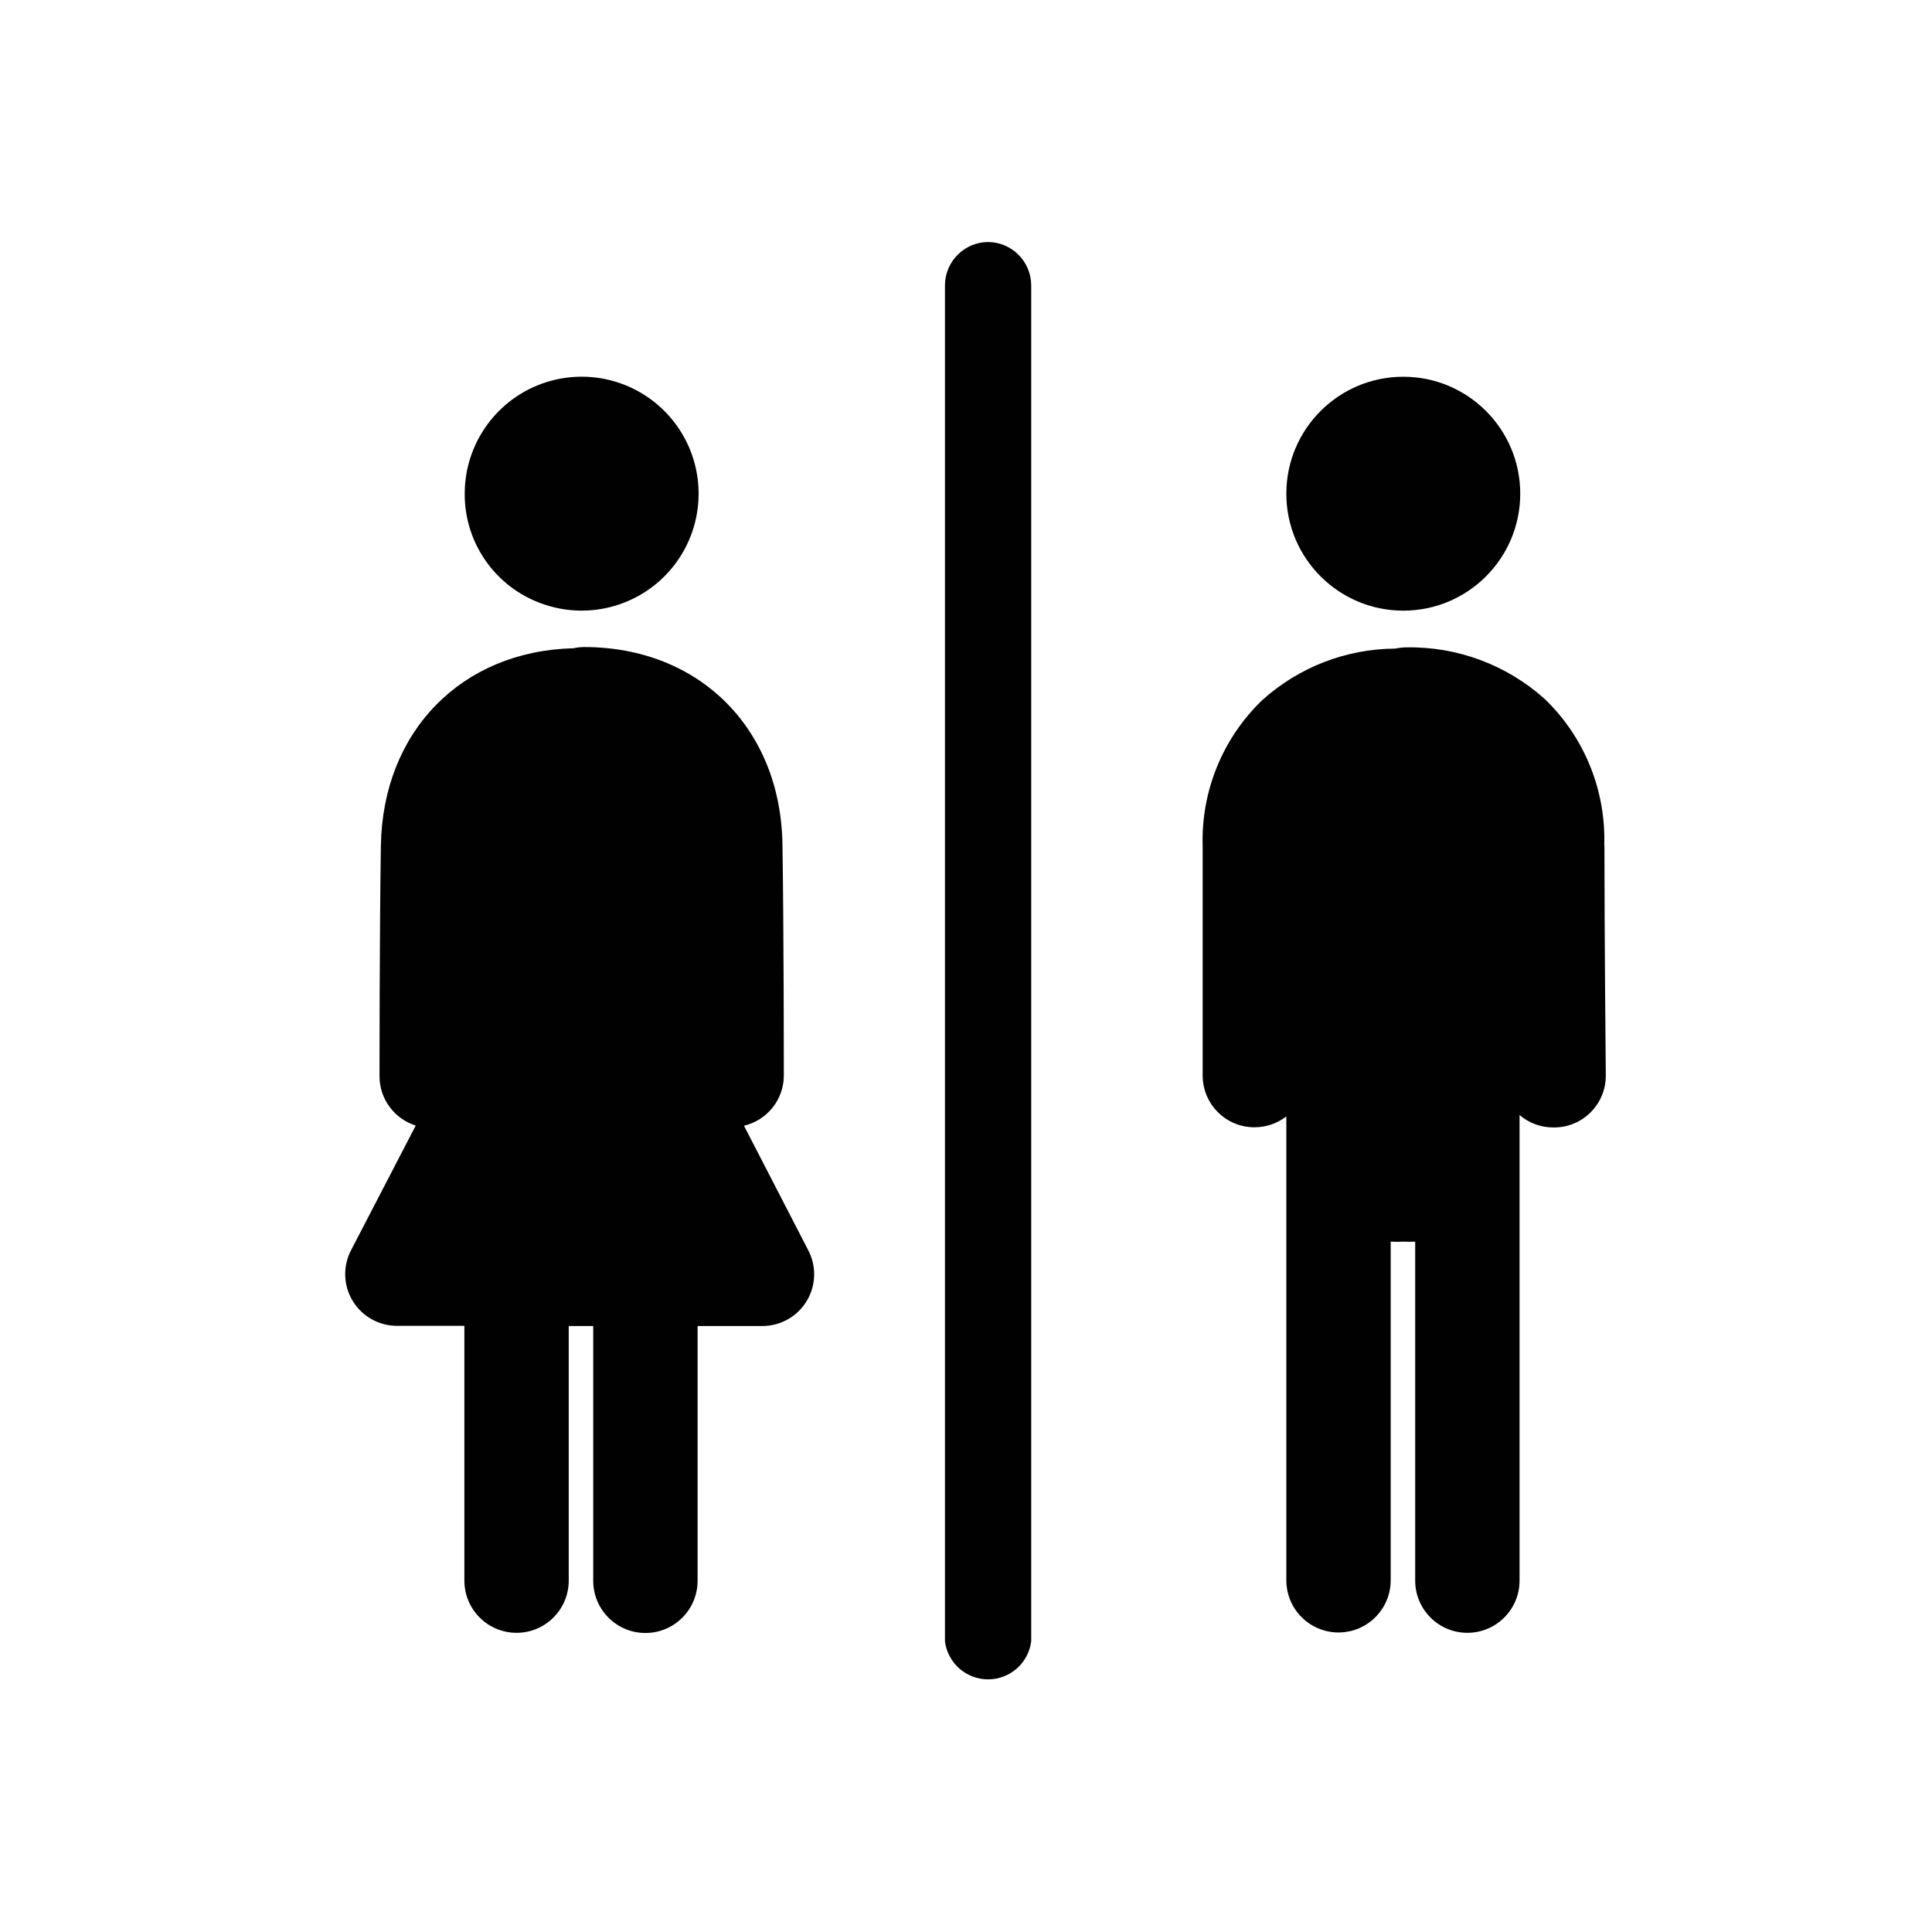<?xml version="1.0" encoding="UTF-8" standalone="no"?>
<svg width="56px" height="56px" viewBox="0 0 56 56" version="1.1" xmlns="http://www.w3.org/2000/svg" xmlns:xlink="http://www.w3.org/1999/xlink">
    <!-- Generator: Sketch 50.2 (55047) - http://www.bohemiancoding.com/sketch -->
    <title>aseos</title>
    <desc>Created with Sketch.</desc>
    <defs></defs>
    <g id="aseos" stroke="none" stroke-width="1" fill="none" fill-rule="evenodd">
        <g id="Group-17" transform="translate(10, 7)" fill="#010101" fill-rule="nonzero">
            <path d="M18.65,0.015 C17.954,0.015 17.39,0.579 17.39,1.275 L17.39,40.575 C17.47,41.205 18.005,41.677 18.64,41.677 C19.275,41.677 19.81,41.205 19.89,40.575 L19.89,1.275 C19.89,0.579 19.326,0.015 18.63,0.015" id="Shape"></path>
            <path d="M30.675,10.7 C32.547,10.7 34.065,9.182 34.065,7.31 C34.065,5.438 32.547,3.92 30.675,3.92 C28.803,3.92 27.285,5.438 27.285,7.31 C27.285,9.182 28.803,10.7 30.675,10.7" id="Shape"></path>
            <path d="M5.715,10.5 C7.106,10.999 8.661,10.539 9.557,9.364 C10.452,8.188 10.483,6.567 9.632,5.358 C8.782,4.149 7.246,3.631 5.836,4.077 C4.427,4.524 3.47,5.832 3.47,7.31 C3.463,8.743 4.364,10.023 5.715,10.5" id="Shape"></path>
            <path d="M36.5,17.505 C36.551,15.912 35.927,14.372 34.78,13.265 C33.676,12.271 32.235,11.734 30.75,11.765 C30.646,11.766 30.542,11.778 30.44,11.8 C29.012,11.808 27.638,12.342 26.58,13.3 C25.433,14.406 24.808,15.947 24.86,17.54 C24.86,20.04 24.86,24.135 24.86,24.175 C24.86,25.003 25.532,25.675 26.36,25.675 C26.695,25.676 27.02,25.565 27.285,25.36 L27.285,38.805 C27.285,39.64 27.962,40.318 28.797,40.318 C29.633,40.318 30.31,39.64 30.31,38.805 L30.31,28.99 C30.433,28.997 30.557,28.997 30.68,28.99 C30.793,28.996 30.907,28.996 31.02,28.99 L31.02,38.815 C31.02,39.65 31.697,40.328 32.532,40.328 C33.368,40.328 34.045,39.65 34.045,38.815 L34.045,25.71 C34.045,25.71 34.045,25.665 34.045,25.645 L34.045,25.32 C34.323,25.558 34.679,25.686 35.045,25.68 C35.447,25.68 35.833,25.519 36.115,25.232 C36.397,24.945 36.552,24.557 36.545,24.155 C36.545,24.115 36.505,20.055 36.505,17.515" id="Shape"></path>
            <path d="M11.565,25.63 C12.246,25.469 12.725,24.859 12.72,24.16 C12.72,24.12 12.72,19.99 12.68,17.48 C12.63,14.11 10.265,11.755 6.93,11.755 C6.826,11.756 6.722,11.768 6.62,11.79 C3.375,11.87 1.095,14.2 1.04,17.51 C1,20.01 1,24.145 1,24.185 C0.996,24.843 1.422,25.427 2.05,25.625 L0.185,29.22 C-0.067,29.689 -0.052,30.256 0.225,30.71 C0.501,31.164 0.998,31.438 1.53,31.43 L3.46,31.43 L3.46,38.815 C3.46,39.65 4.137,40.328 4.973,40.328 C5.808,40.328 6.485,39.65 6.485,38.815 L6.485,31.435 L7.195,31.435 L7.195,38.82 C7.195,39.655 7.872,40.333 8.707,40.333 C9.543,40.333 10.22,39.655 10.22,38.82 L10.22,31.435 L12.075,31.435 C12.607,31.443 13.104,31.169 13.38,30.715 C13.657,30.261 13.672,29.694 13.42,29.225 L11.565,25.63 Z" id="Shape"></path>
        </g>
    </g>
</svg>